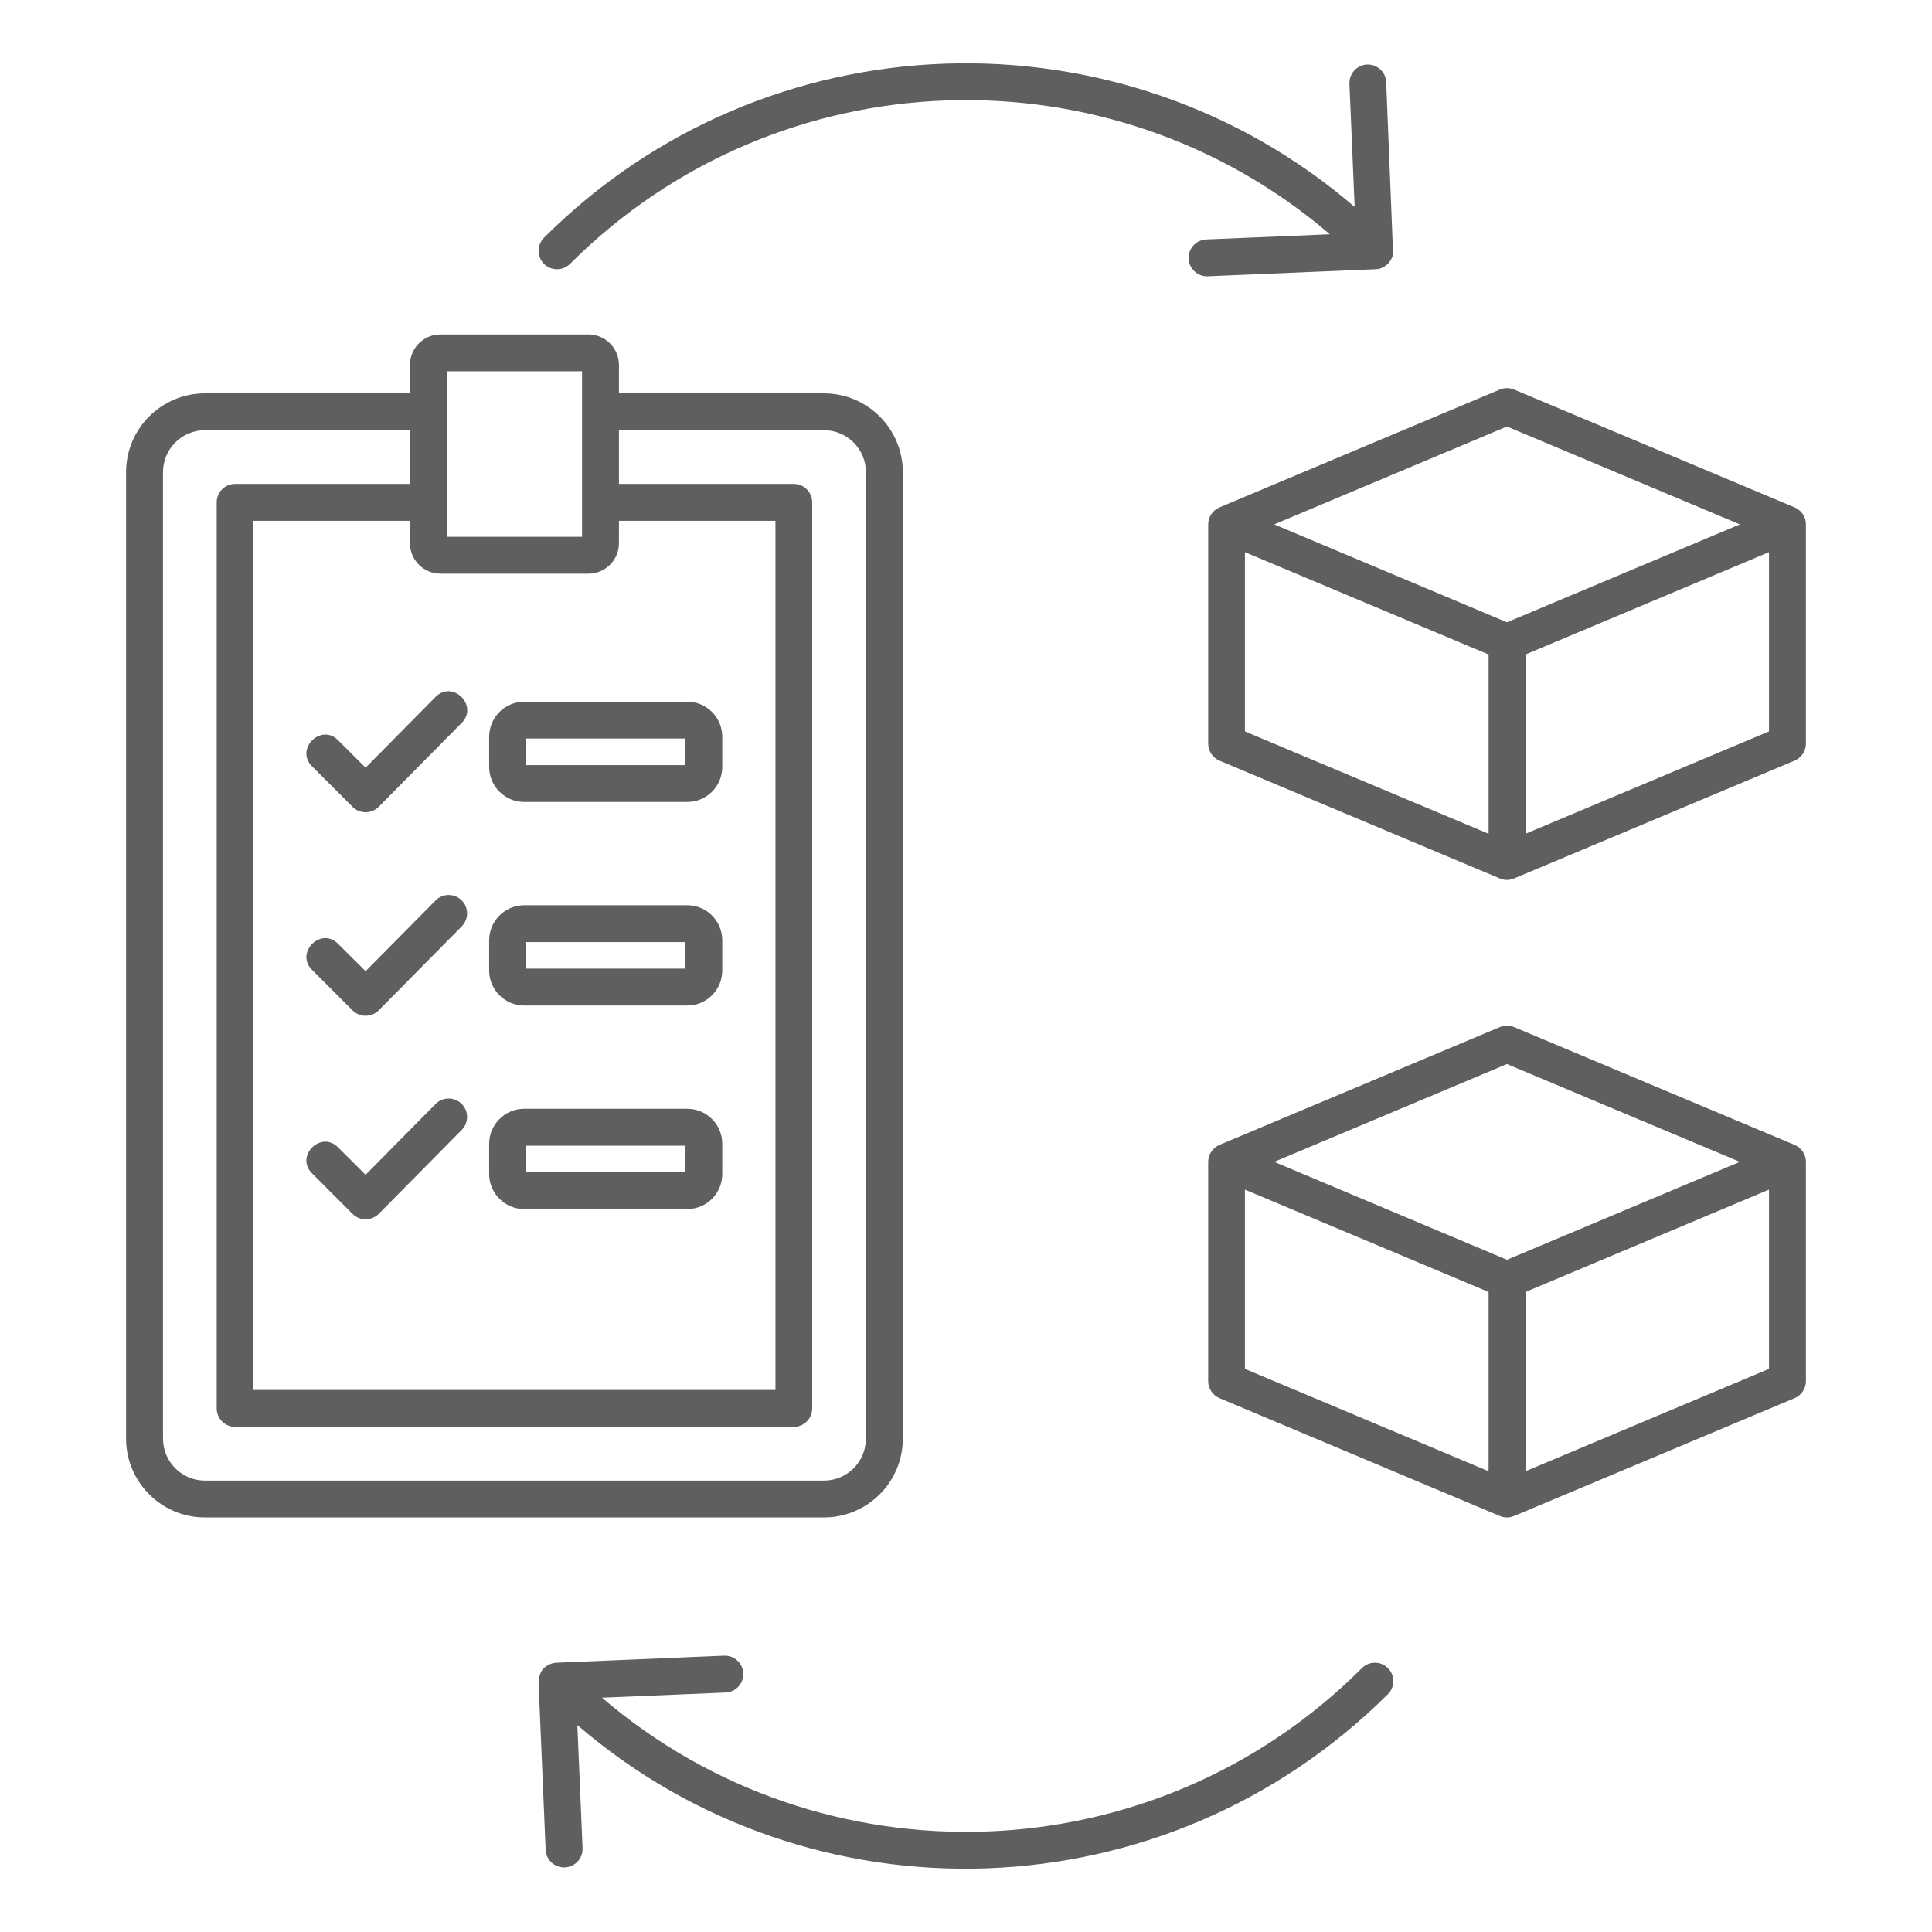 <svg width="43" height="43" viewBox="0 0 43 43" fill="none" xmlns="http://www.w3.org/2000/svg">
<path fill-rule="evenodd" clip-rule="evenodd" d="M12.106 5.872C11.948 5.712 11.948 5.452 12.106 5.292C17.047 0.354 24.939 0.125 30.15 4.605L30.034 1.863C30.026 1.637 30.2 1.446 30.427 1.436C30.651 1.427 30.844 1.602 30.852 1.829L31.006 5.653C30.992 5.757 30.902 5.859 30.902 5.86C30.902 5.862 30.898 5.864 30.898 5.866C30.858 5.89 30.783 5.986 30.616 5.992L26.883 6.149C26.658 6.16 26.464 5.981 26.454 5.756C26.447 5.53 26.62 5.339 26.848 5.329L29.598 5.214C24.711 1.024 17.317 1.244 12.688 5.872C12.526 6.032 12.268 6.032 12.106 5.872ZM30.89 37.127C31.052 37.288 31.052 37.547 30.89 37.707C25.941 42.633 18.072 42.887 12.85 38.395L12.966 41.135C12.975 41.366 12.792 41.563 12.553 41.563C12.337 41.563 12.152 41.39 12.144 41.17L11.986 37.434C11.984 37.331 12.047 37.166 12.102 37.133C12.102 37.131 12.106 37.129 12.106 37.127C12.18 37.056 12.278 37.014 12.38 37.007L16.117 36.85C16.341 36.842 16.534 37.017 16.542 37.242C16.553 37.469 16.376 37.66 16.152 37.67L13.398 37.785C18.289 41.975 25.683 41.756 30.312 37.127C30.47 36.967 30.732 36.967 30.89 37.127ZM33.953 32.745V28.755L39.372 26.477V30.467L33.953 32.745ZM27.708 30.467V26.477L33.131 28.755V32.745L27.708 30.467ZM33.54 23.682L28.36 25.859L33.54 28.038L38.724 25.859L33.54 23.682ZM39.943 25.482L33.698 22.859C33.598 22.816 33.482 22.816 33.382 22.859L27.141 25.482C26.991 25.546 26.89 25.695 26.89 25.859V30.739C26.89 30.905 26.991 31.054 27.141 31.118L33.382 33.741C33.484 33.784 33.596 33.784 33.698 33.74V33.741L39.943 31.118C40.094 31.054 40.194 30.905 40.194 30.739V25.859C40.194 25.695 40.094 25.546 39.943 25.482ZM33.953 18.557V14.567L39.372 12.289V16.279L33.953 18.557ZM27.708 16.279V12.289L33.131 14.567V18.557L27.708 16.279ZM33.54 9.493L28.36 11.671L33.54 13.85L38.724 11.671L33.54 9.493ZM39.943 11.293L33.698 8.67C33.598 8.628 33.482 8.628 33.382 8.67L27.141 11.293C26.991 11.357 26.89 11.506 26.89 11.671V16.551C26.89 16.716 26.991 16.866 27.141 16.929L33.382 19.552C33.484 19.596 33.596 19.595 33.698 19.552V19.552L39.943 16.929C40.094 16.866 40.194 16.716 40.194 16.551V11.671C40.194 11.506 40.094 11.357 39.943 11.293ZM11.705 25.499H15.253V26.089H11.705V25.499ZM11.666 26.91H15.296C15.728 26.91 16.075 26.56 16.075 26.13V25.457C16.075 25.028 15.728 24.678 15.296 24.678H11.666C11.238 24.678 10.887 25.028 10.887 25.457V26.13C10.887 26.56 11.238 26.91 11.666 26.91ZM10.274 24.568C10.436 24.728 10.436 24.987 10.277 25.148L8.43 27.016C8.269 27.178 8.009 27.179 7.847 27.018L6.945 26.115C6.56 25.732 7.144 25.154 7.523 25.535L8.137 26.147L9.695 24.571C9.853 24.41 10.112 24.409 10.274 24.568ZM11.705 20.968H15.253V21.559H11.705V20.968ZM11.666 22.38H15.296C15.728 22.38 16.075 22.03 16.075 21.6V20.928C16.075 20.498 15.728 20.148 15.296 20.148H11.666C11.238 20.148 10.887 20.498 10.887 20.928V21.6C10.887 22.03 11.238 22.38 11.666 22.38ZM10.274 20.038C10.436 20.197 10.436 20.457 10.277 20.618L8.43 22.486C8.269 22.648 8.008 22.648 7.847 22.488L6.945 21.585C6.561 21.202 7.144 20.623 7.523 21.005L8.137 21.616L9.695 20.041C9.853 19.88 10.112 19.879 10.274 20.038ZM11.705 16.438H15.253V17.029H11.705V16.438ZM11.666 17.849H15.296C15.728 17.849 16.075 17.5 16.075 17.07V16.398C16.075 15.968 15.728 15.618 15.296 15.618H11.666C11.238 15.618 10.887 15.968 10.887 16.398V17.07C10.887 17.5 11.238 17.849 11.666 17.849ZM8.137 17.086L9.695 15.511C10.073 15.127 10.656 15.704 10.277 16.088L8.43 17.956C8.269 18.118 8.008 18.118 7.847 17.958L6.945 17.055C6.56 16.672 7.144 16.093 7.523 16.474L8.137 17.086ZM3.628 32.019C3.628 32.533 4.044 32.953 4.561 32.953H18.339C18.856 32.953 19.272 32.533 19.272 32.019V10.509C19.272 9.994 18.856 9.575 18.339 9.575H13.776V10.771H17.668C17.895 10.771 18.077 10.955 18.077 11.181V31.347C18.077 31.573 17.895 31.757 17.668 31.757H5.232C5.005 31.757 4.823 31.573 4.823 31.347V11.181C4.823 10.955 5.005 10.771 5.232 10.771H9.124V9.575H4.561C4.044 9.575 3.628 9.994 3.628 10.509V32.019ZM13.097 12.768H9.803C9.429 12.768 9.124 12.463 9.124 12.089V11.592H5.641V30.936H17.259V11.592H13.776V12.089C13.776 12.463 13.471 12.768 13.097 12.768ZM9.946 8.264H12.954V11.947H9.946V8.264ZM20.094 32.019V10.509C20.094 9.542 19.307 8.755 18.339 8.755H13.776V8.123C13.776 7.749 13.471 7.444 13.097 7.444H9.803C9.429 7.444 9.124 7.749 9.124 8.123V8.755H4.561C3.593 8.755 2.806 9.542 2.806 10.509V32.019C2.806 32.986 3.593 33.773 4.561 33.773H18.339C19.307 33.773 20.094 32.986 20.094 32.019Z" fill="#5F5F5F"/>
</svg>
